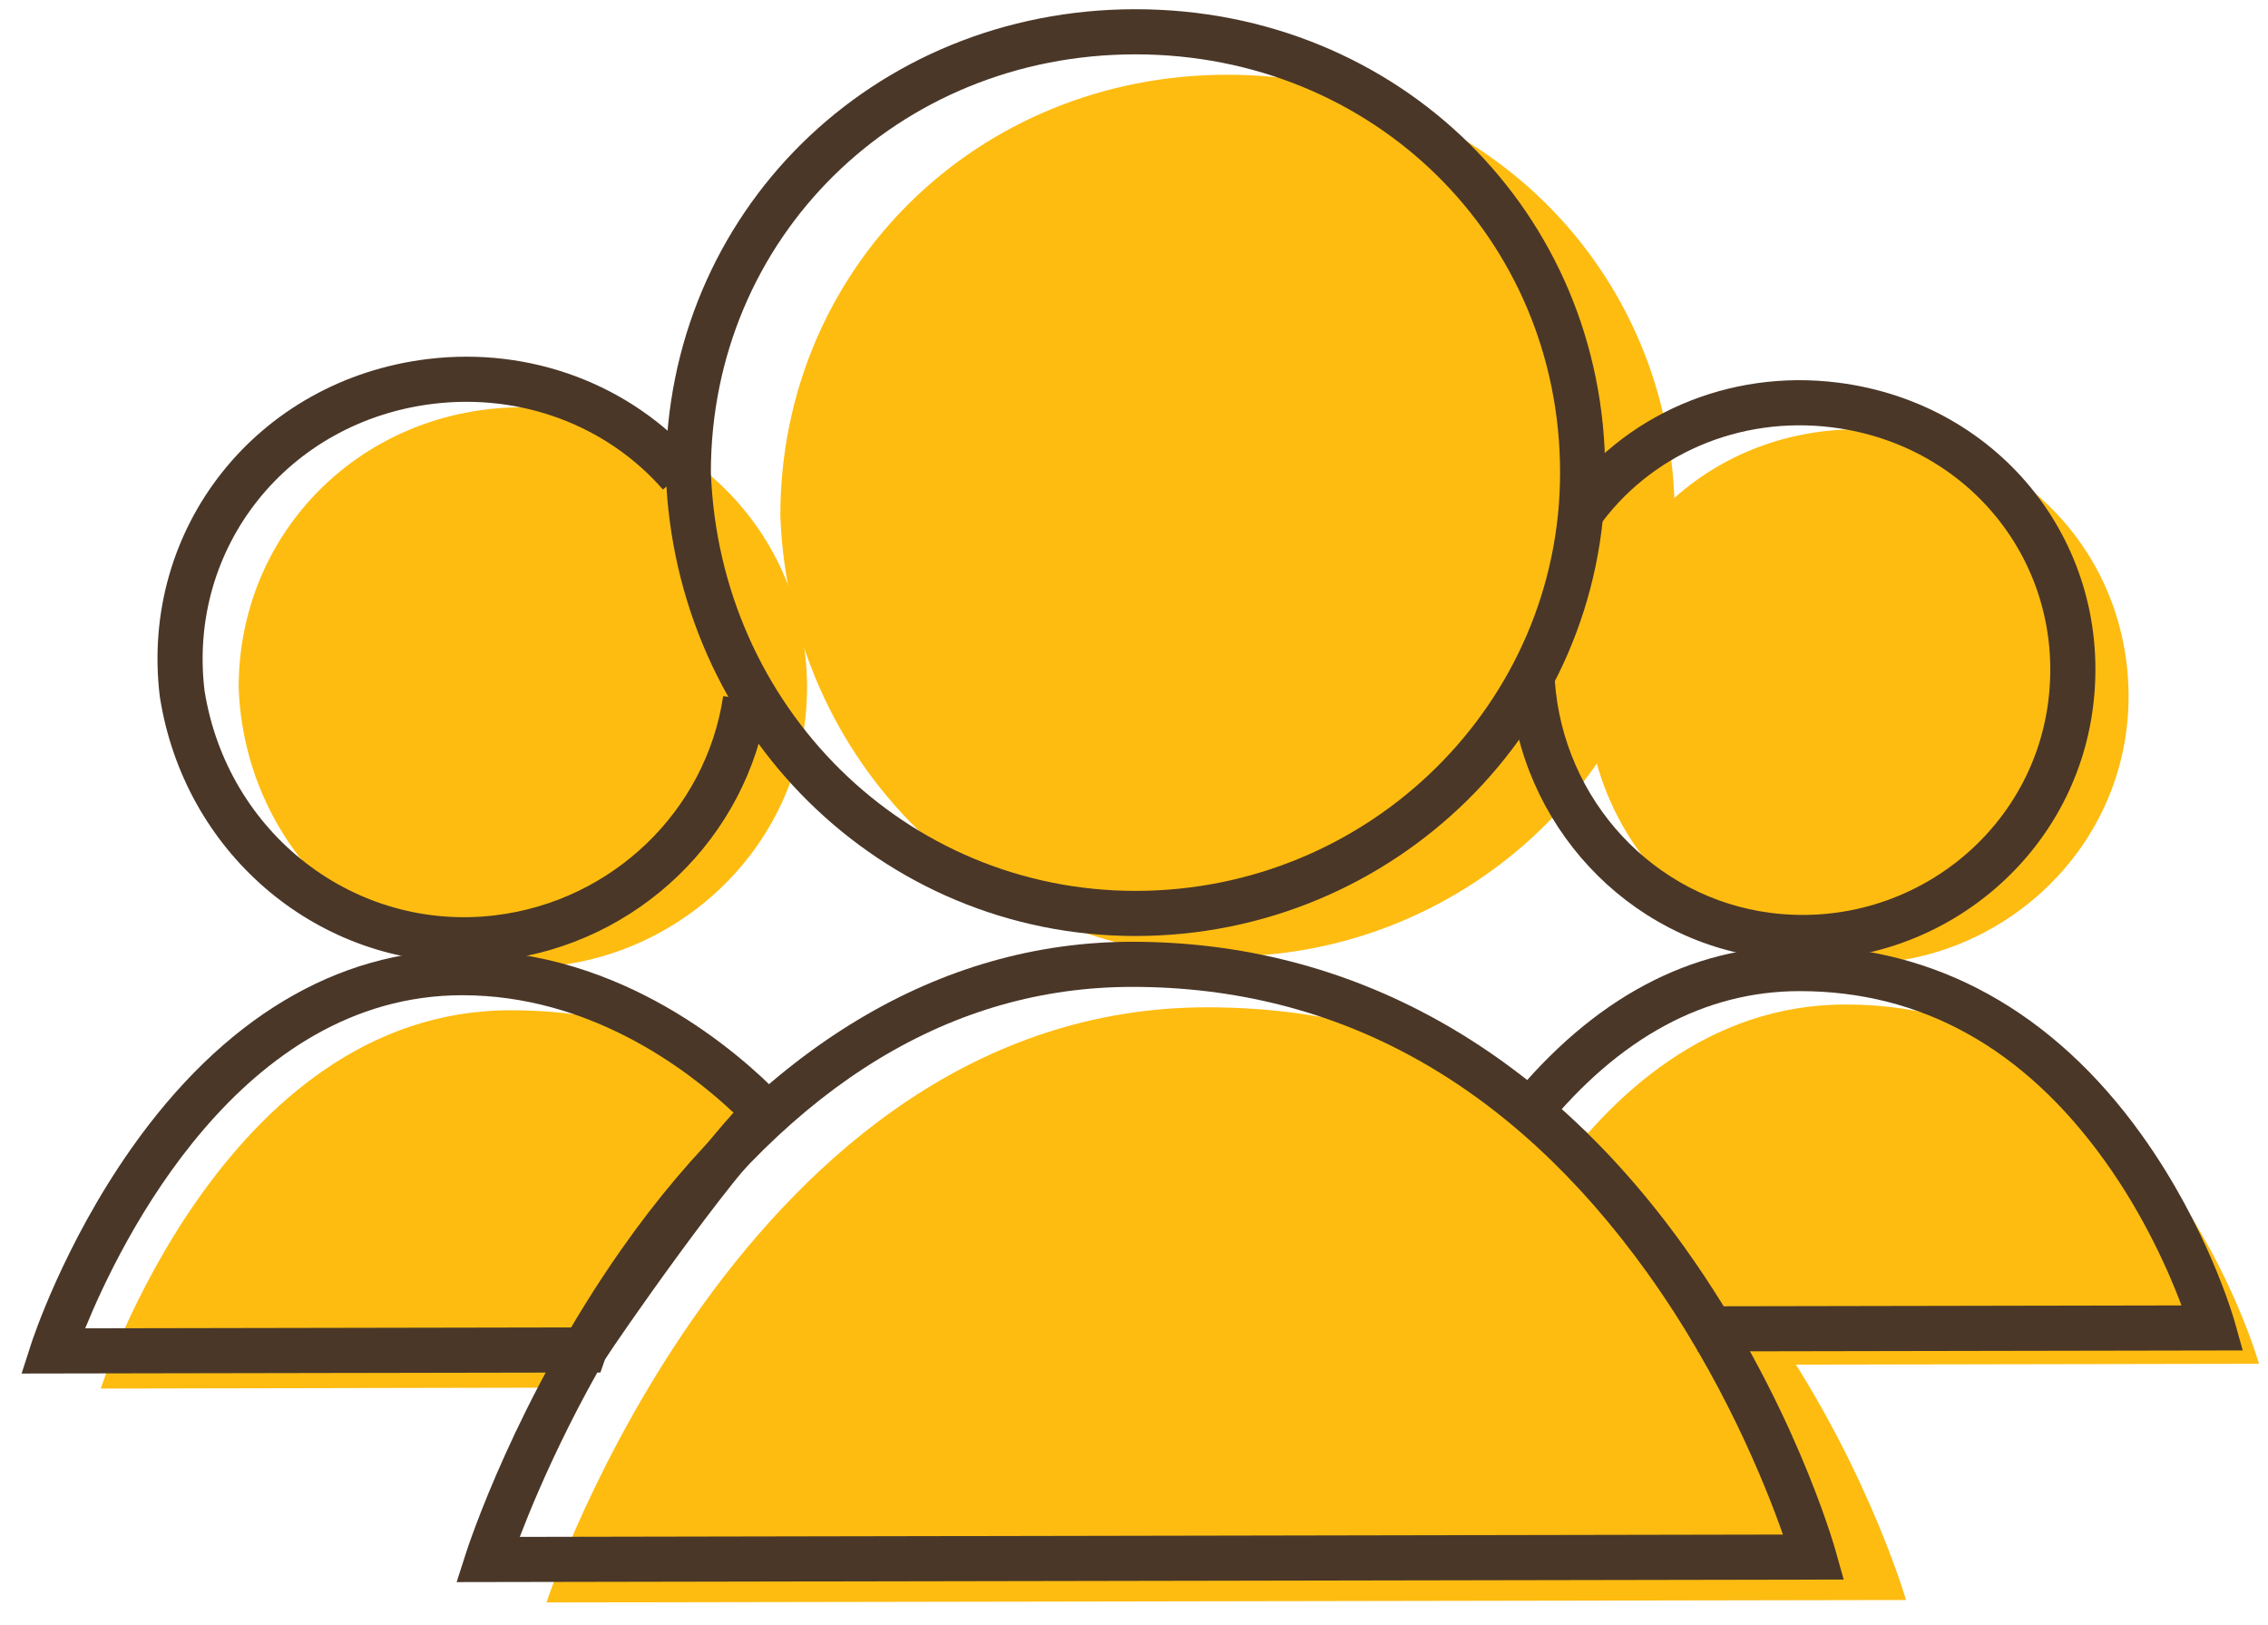 <svg width="74" height="53" viewBox="0 0 74 53" fill="none" xmlns="http://www.w3.org/2000/svg">
<path d="M18.83 45.269L3.288 45.3C3.288 45.3 7.266 32.959 16.656 32.959C20.663 32.959 22.796 34.217 24.968 36.377" fill="#FEBC11"/>
<path d="M60.606 14.005C55.65 14.005 51.761 17.839 51.761 22.723C51.936 27.608 55.83 31.442 60.606 31.442C65.381 31.442 69.451 27.608 69.451 22.723C69.451 17.839 65.556 14.005 60.606 14.005Z" fill="#FEBC11"/>
<path d="M47.469 44.54C47.469 44.54 51.264 32.77 60.221 32.77C70.413 32.77 73.705 44.492 73.705 44.492L47.469 44.54Z" fill="#FEBC11"/>
<path d="M17.06 13.286C11.864 13.286 7.787 17.306 7.787 22.427C7.971 27.548 12.053 31.567 17.06 31.567C22.066 31.567 26.332 27.548 26.332 22.427C26.332 17.306 22.25 13.286 17.06 13.286Z" fill="#FEBC11"/>
<path d="M40.051 2.438C31.877 2.438 25.461 8.763 25.461 16.82C25.75 24.877 32.174 31.202 40.051 31.202C47.928 31.202 54.641 24.877 54.641 16.82C54.641 8.763 48.218 2.438 40.051 2.438Z" fill="#FEBC11"/>
<path d="M17.83 52.278C17.83 52.278 24.246 32.862 39.39 32.862C56.623 32.862 62.189 52.199 62.189 52.199L17.83 52.278Z" fill="#FEBC11"/>
<path d="M37.048 30.536C28.758 30.536 22.026 23.907 21.723 15.445L21.722 15.418C21.722 6.942 28.454 0.301 37.048 0.301C45.642 0.301 52.374 6.942 52.374 15.418C52.374 23.754 45.498 30.536 37.048 30.536ZM23.194 15.405C23.475 23.066 29.558 29.064 37.048 29.064C44.687 29.064 50.902 22.943 50.902 15.418C50.902 7.767 44.816 1.773 37.048 1.773C29.284 1.773 23.201 7.76 23.194 15.405Z" fill="#4A3728"/>
<path d="M14.899 51.614L15.209 50.651C15.274 50.448 16.848 45.634 20.284 40.745C24.892 34.189 30.652 30.724 36.943 30.724C44.065 30.724 50.298 34.174 54.968 40.7C58.462 45.584 59.838 50.396 59.894 50.598L60.156 51.531L14.899 51.614ZM36.943 32.196C31.08 32.196 25.887 35.347 21.509 41.562C19.08 45.01 17.589 48.499 16.959 50.139L58.173 50.063C57.606 48.445 56.215 44.963 53.746 41.522C49.305 35.334 43.651 32.196 36.943 32.196Z" fill="#4A3728"/>
<path d="M0.705 44.81L1.016 43.846C1.058 43.716 2.07 40.619 4.277 37.479C7.258 33.238 10.995 30.996 15.085 30.996C20.31 30.996 24.107 34.336 25.497 35.772L26.014 36.306L25.474 36.818C23.838 38.368 20.122 43.744 19.739 44.35L19.59 44.776L0.705 44.81ZM19.762 44.285L19.754 44.308C19.758 44.298 19.76 44.29 19.762 44.285ZM15.085 32.468C7.843 32.468 3.93 40.512 2.78 43.335L18.663 43.306C19.562 41.915 22.311 38.09 23.933 36.298C22.392 34.852 19.223 32.468 15.085 32.468Z" fill="#4A3728"/>
<path d="M55.384 44.088L55.382 42.617L71.178 42.588C70.775 41.517 69.972 39.674 68.662 37.854C66.029 34.191 62.684 32.334 58.722 32.334C55.627 32.334 52.827 33.849 50.398 36.837L49.256 35.908C51.978 32.56 55.163 30.863 58.722 30.863C63.136 30.863 66.997 32.996 69.884 37.032C72.032 40.033 72.879 42.998 72.914 43.123L73.176 44.056L55.384 44.088Z" fill="#4A3728"/>
<path d="M15.131 31.395C10.247 31.395 6.011 27.792 5.217 22.742L5.213 22.716C4.55 17.218 8.395 12.384 13.967 11.712C17.308 11.308 20.588 12.539 22.74 15.004L21.631 15.972C19.8 13.874 17.001 12.829 14.143 13.173C9.395 13.746 6.116 17.853 6.673 22.527C7.413 27.193 11.578 30.414 16.157 29.861C19.976 29.4 23.035 26.459 23.596 22.709L25.051 22.927C24.392 27.33 20.807 30.782 16.333 31.322C15.93 31.371 15.528 31.395 15.131 31.395Z" fill="#4A3728"/>
<path d="M58.824 31.32C58.417 31.32 58.006 31.294 57.591 31.241C53.084 30.668 49.58 26.905 49.261 22.296L50.729 22.194C51 26.105 53.964 29.296 57.777 29.782C62.21 30.346 66.273 27.254 66.83 22.887C67.395 18.447 64.305 14.518 59.794 13.944C56.761 13.558 53.82 14.821 52.121 17.242L50.916 16.396C52.93 13.528 56.405 12.027 59.98 12.484C65.309 13.163 68.959 17.814 68.29 23.073C67.683 27.835 63.564 31.32 58.824 31.32Z" fill="#4A3728"/>
</svg>
